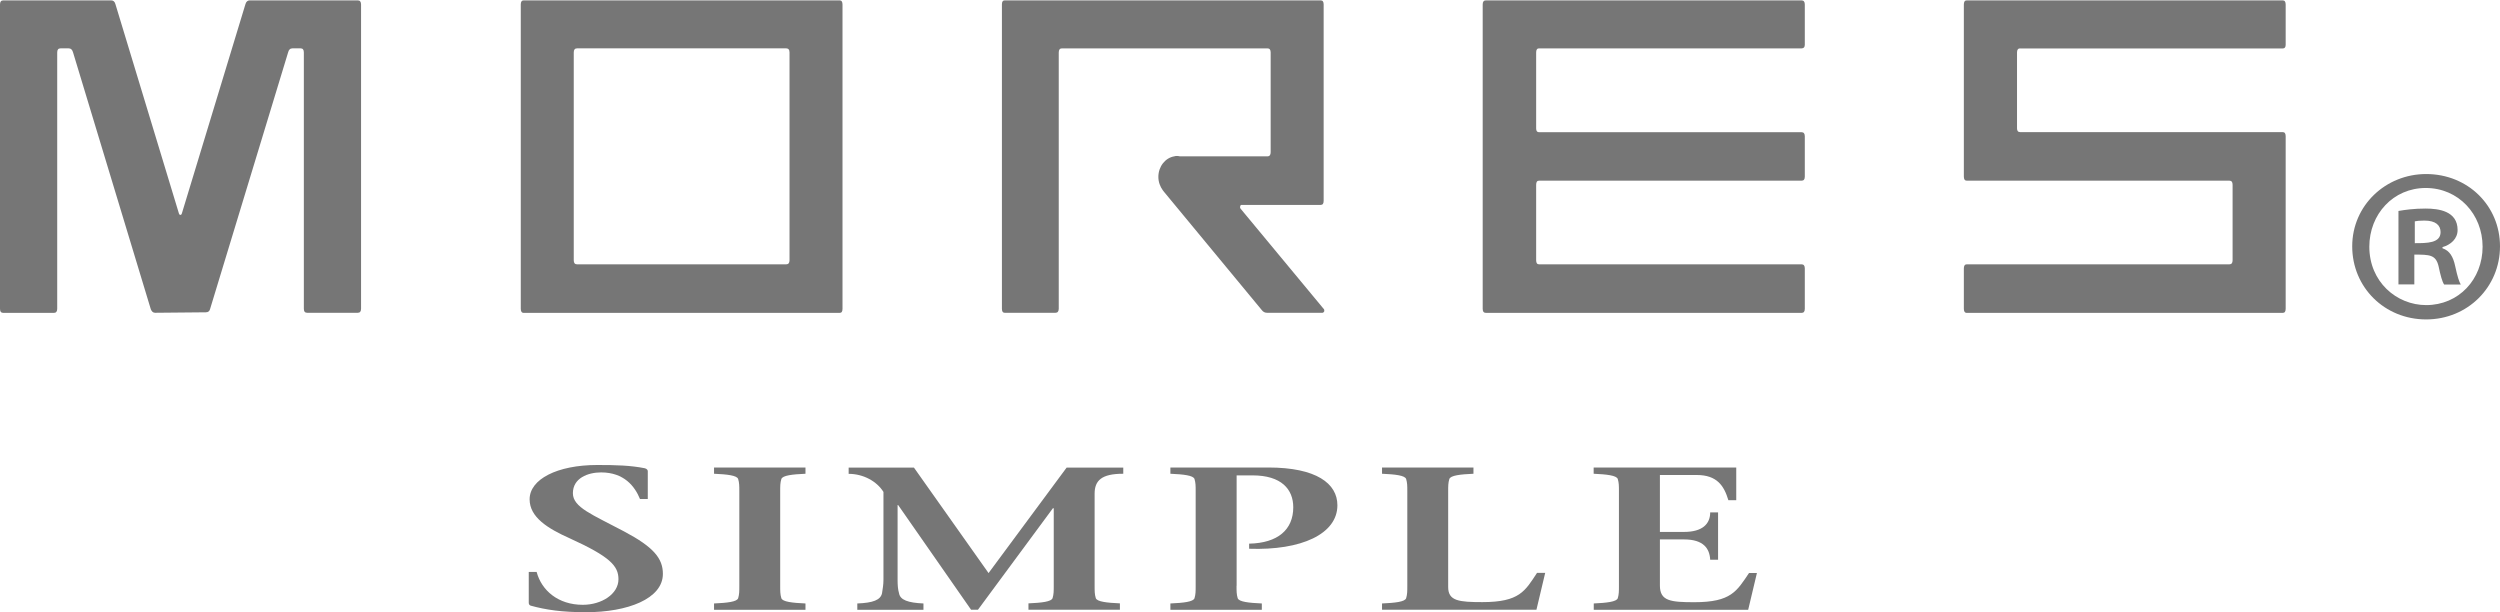 <svg viewBox="0 0 260 63.67" xmlns="http://www.w3.org/2000/svg"><g fill="#767676"><path d="m66.56 51.9c-.54-1.33-1.66-2.77-4.05-2.77-1.36 0-2.93.59-2.93 2.16 0 1.48 2.02 2.22 5.31 3.97 3.08 1.63 4.05 2.81 4.05 4.42 0 2.6-3.68 3.99-8 3.99-2.51 0-4.17-.25-5.74-.68-.12-.04-.21-.13-.21-.3v-3.21h.82c.51 1.92 2.23 3.42 4.8 3.42 1.96 0 3.71-1.12 3.71-2.66 0-1.39-.88-2.35-5.1-4.27-2.26-1.01-4.14-2.18-4.14-4.04 0-2.09 2.87-3.57 7.04-3.57 1.96 0 3.44.04 4.95.34.21.06.3.19.3.3v2.9h-.82z"/><path d="m81.14 60.92c0 .57 0 .89.12 1.29.12.38 1.15.49 2.51.55v.66h-9.51v-.66c1.36-.06 2.39-.17 2.51-.55.12-.4.12-.72.12-1.29v-9.81c0-.57 0-.89-.12-1.29-.12-.38-1.15-.49-2.51-.55v-.65h9.51v.65c-1.36.06-2.38.17-2.51.55-.12.4-.12.72-.12 1.29z"/><path d="m116.8 49.27c-2.23 0-2.96.7-2.96 2.07v9.57c0 .57 0 .89.12 1.29.12.38 1.15.49 2.51.55v.66h-9.51v-.66c1.36-.06 2.39-.17 2.51-.55.12-.4.12-.72.12-1.29v-8.05h-.09l-7.79 10.55h-.72l-7.58-10.88h-.06v7.78c0 .53.03.99.15 1.39.12.7.94.99 2.54 1.06v.66h-6.88v-.66c1.63-.06 2.42-.36 2.57-1.06.06-.4.15-.87.15-1.39v-9.15c-.69-1.1-2.08-1.88-3.62-1.88v-.65h6.79l7.76 10.97 8.12-10.97h5.89v.65z"/><path d="m128.6 60.92c0 .57 0 .89.12 1.29.12.38 1.15.49 2.51.55v.66h-9.51v-.66c1.36-.06 2.39-.17 2.51-.55.12-.4.12-.72.12-1.29v-9.81c0-.57 0-.89-.12-1.29-.12-.38-1.15-.49-2.51-.55v-.65h10.18c5.01 0 7.19 1.67 7.19 3.93 0 2.98-3.74 4.71-9.18 4.52v-.53c2.99-.06 4.59-1.46 4.59-3.78 0-1.88-1.24-3.32-4.23-3.32h-1.66v11.47z"/><path d="m143.73 62.76c1.36-.06 2.39-.17 2.51-.55.12-.4.12-.72.12-1.29v-9.81c0-.57 0-.89-.12-1.29-.12-.38-1.15-.49-2.51-.55v-.65h9.51v.65c-1.36.06-2.38.17-2.51.55-.12.4-.12.72-.12 1.29v9.95c0 1.44 1.12 1.56 3.56 1.56 3.87 0 4.44-1.16 5.68-3.04h.85l-.91 3.83h-16.06v-.66z"/><path d="m165.74 62.76c1.33-.06 2.39-.17 2.51-.55.12-.4.12-.72.12-1.29v-9.81c0-.57 0-.89-.12-1.29-.12-.38-1.18-.49-2.51-.55v-.65h14.83v3.4h-.82c-.45-1.5-1.18-2.62-3.29-2.62h-3.83v5.92h2.51c1.9 0 2.72-.82 2.72-2.03h.82v4.92h-.82c-.06-1.16-.69-2.11-2.72-2.11h-2.51v4.8c0 1.61 1.12 1.73 3.59 1.73 3.83 0 4.41-1.16 5.68-3.04h.82l-.91 3.83h-16.06v-.66z"/><path d="m252.32 18.1c4.34 0 7.68 3.3 7.68 7.52s-3.35 7.6-7.68 7.6-7.69-3.34-7.69-7.6 3.48-7.52 7.69-7.52m0 13.63c3.39 0 5.87-2.68 5.87-6.07s-2.52-6.11-5.91-6.11-5.87 2.73-5.87 6.11c0 3.64 2.82 6.07 5.92 6.07m-2.89-2.14v-7.65c.7-.12 1.61-.25 2.81-.25 1.36 0 3.34.25 3.34 2.23 0 .91-.7 1.53-1.57 1.78v.12c.74.25 1.11.87 1.32 1.86.25 1.16.41 1.61.58 1.91h-1.73c-.2-.29-.38-.95-.58-1.91-.29-1.2-.95-1.2-2.52-1.2v3.1h-1.66zm1.69-4.3c1.28 0 2.69 0 2.69-1.15 0-.7-.49-1.2-1.69-1.2-.5 0-.82.04-.99.08v2.27z"/><path d="m37.2.04h-11.22c-.22 0-.37.12-.45.38l-6.62 21.79c-.03.09-.07.14-.15.14s-.12-.05-.15-.14l-6.61-21.79c-.07-.26-.22-.38-.45-.38h-11.21c-.23 0-.34.14-.34.43v31.64c0 .29.11.43.34.43h5.27c.22 0 .34-.14.34-.43v-26.65c0-.29.11-.43.34-.43h.86c.23 0 .37.14.45.43l8.08 26.69c.1.26.25.38.45.38l5.28-.05c.25 0 .4-.13.45-.38l8.1-26.64c.07-.29.22-.43.45-.43h.86c.22 0 .33.14.33.43v26.64c0 .29.11.43.34.43h5.27c.23 0 .34-.14.34-.43v-31.63c0-.28-.11-.43-.34-.43"/><path d="m87.34.04h-32.88c-.2 0-.3.14-.3.43v31.64c0 .28.1.43.3.43h32.87c.2 0 .29-.14.29-.43v-31.64c0-.28-.1-.43-.29-.43m-5.22 27.03c0 .28-.12.42-.34.42h-21.76c-.23 0-.34-.14-.34-.42v-21.61c0-.29.11-.43.34-.43h21.76c.22 0 .34.14.34.43v21.6z"/><path d="m187.37.04h-32.83c-.23 0-.34.14-.34.43v31.64c0 .29.11.43.34.43h32.83c.22 0 .33-.14.33-.43v-4.19c0-.28-.11-.43-.33-.43h-27.31c-.2 0-.3-.14-.3-.42v-7.85c0-.29.1-.43.3-.43h27.31c.22 0 .33-.14.33-.42v-4.19c0-.28-.11-.43-.33-.43h-27.31c-.2 0-.3-.13-.3-.39v-7.9c0-.29.1-.43.3-.43h27.31c.22 0 .33-.13.33-.38v-4.18c0-.28-.11-.43-.33-.43"/><path d="m210.1 5.04h27.31c.2 0 .3-.13.3-.38v-4.19c0-.28-.1-.43-.3-.43h-32.87c-.2 0-.3.14-.3.43v17.89c0 .29.1.43.3.43h27.32c.22 0 .33.14.33.43v7.85c0 .28-.11.42-.33.42h-27.32c-.2 0-.3.15-.3.43v4.19c0 .28.1.43.3.43h32.87c.2 0 .3-.14.3-.43v-17.94c0-.28-.1-.43-.3-.43h-27.31c-.22 0-.33-.13-.33-.39v-7.89c0-.29.11-.43.33-.43"/><path d="m137.65 32.11-8.64-10.42c-.05-.07-.06-.15-.03-.24.02-.1.08-.14.15-.14h8.23c.2 0 .3-.14.3-.42v-20.43c0-.28-.1-.42-.3-.42h-32.87c-.2 0-.29.14-.29.42v31.64c0 .29.09.43.29.43h5.28c.22 0 .34-.14.34-.43v-26.64c0-.29.11-.43.34-.43h21.36c.23 0 .34.14.34.43v10.37c0 .28-.11.43-.34.43h-9.1c-.1-.02-.19-.04-.3-.04s-.2.01-.29.04c-.93.16-1.65 1.05-1.65 2.14 0 .53.19 1.02.47 1.4l.15.19 10.13 12.25c.15.2.33.29.56.29h5.75c.08 0 .13-.05.19-.14.02-.13 0-.22-.07-.29"/></g><path d="m0 0h237.74v32.5h-237.74z" fill="none"/></svg>